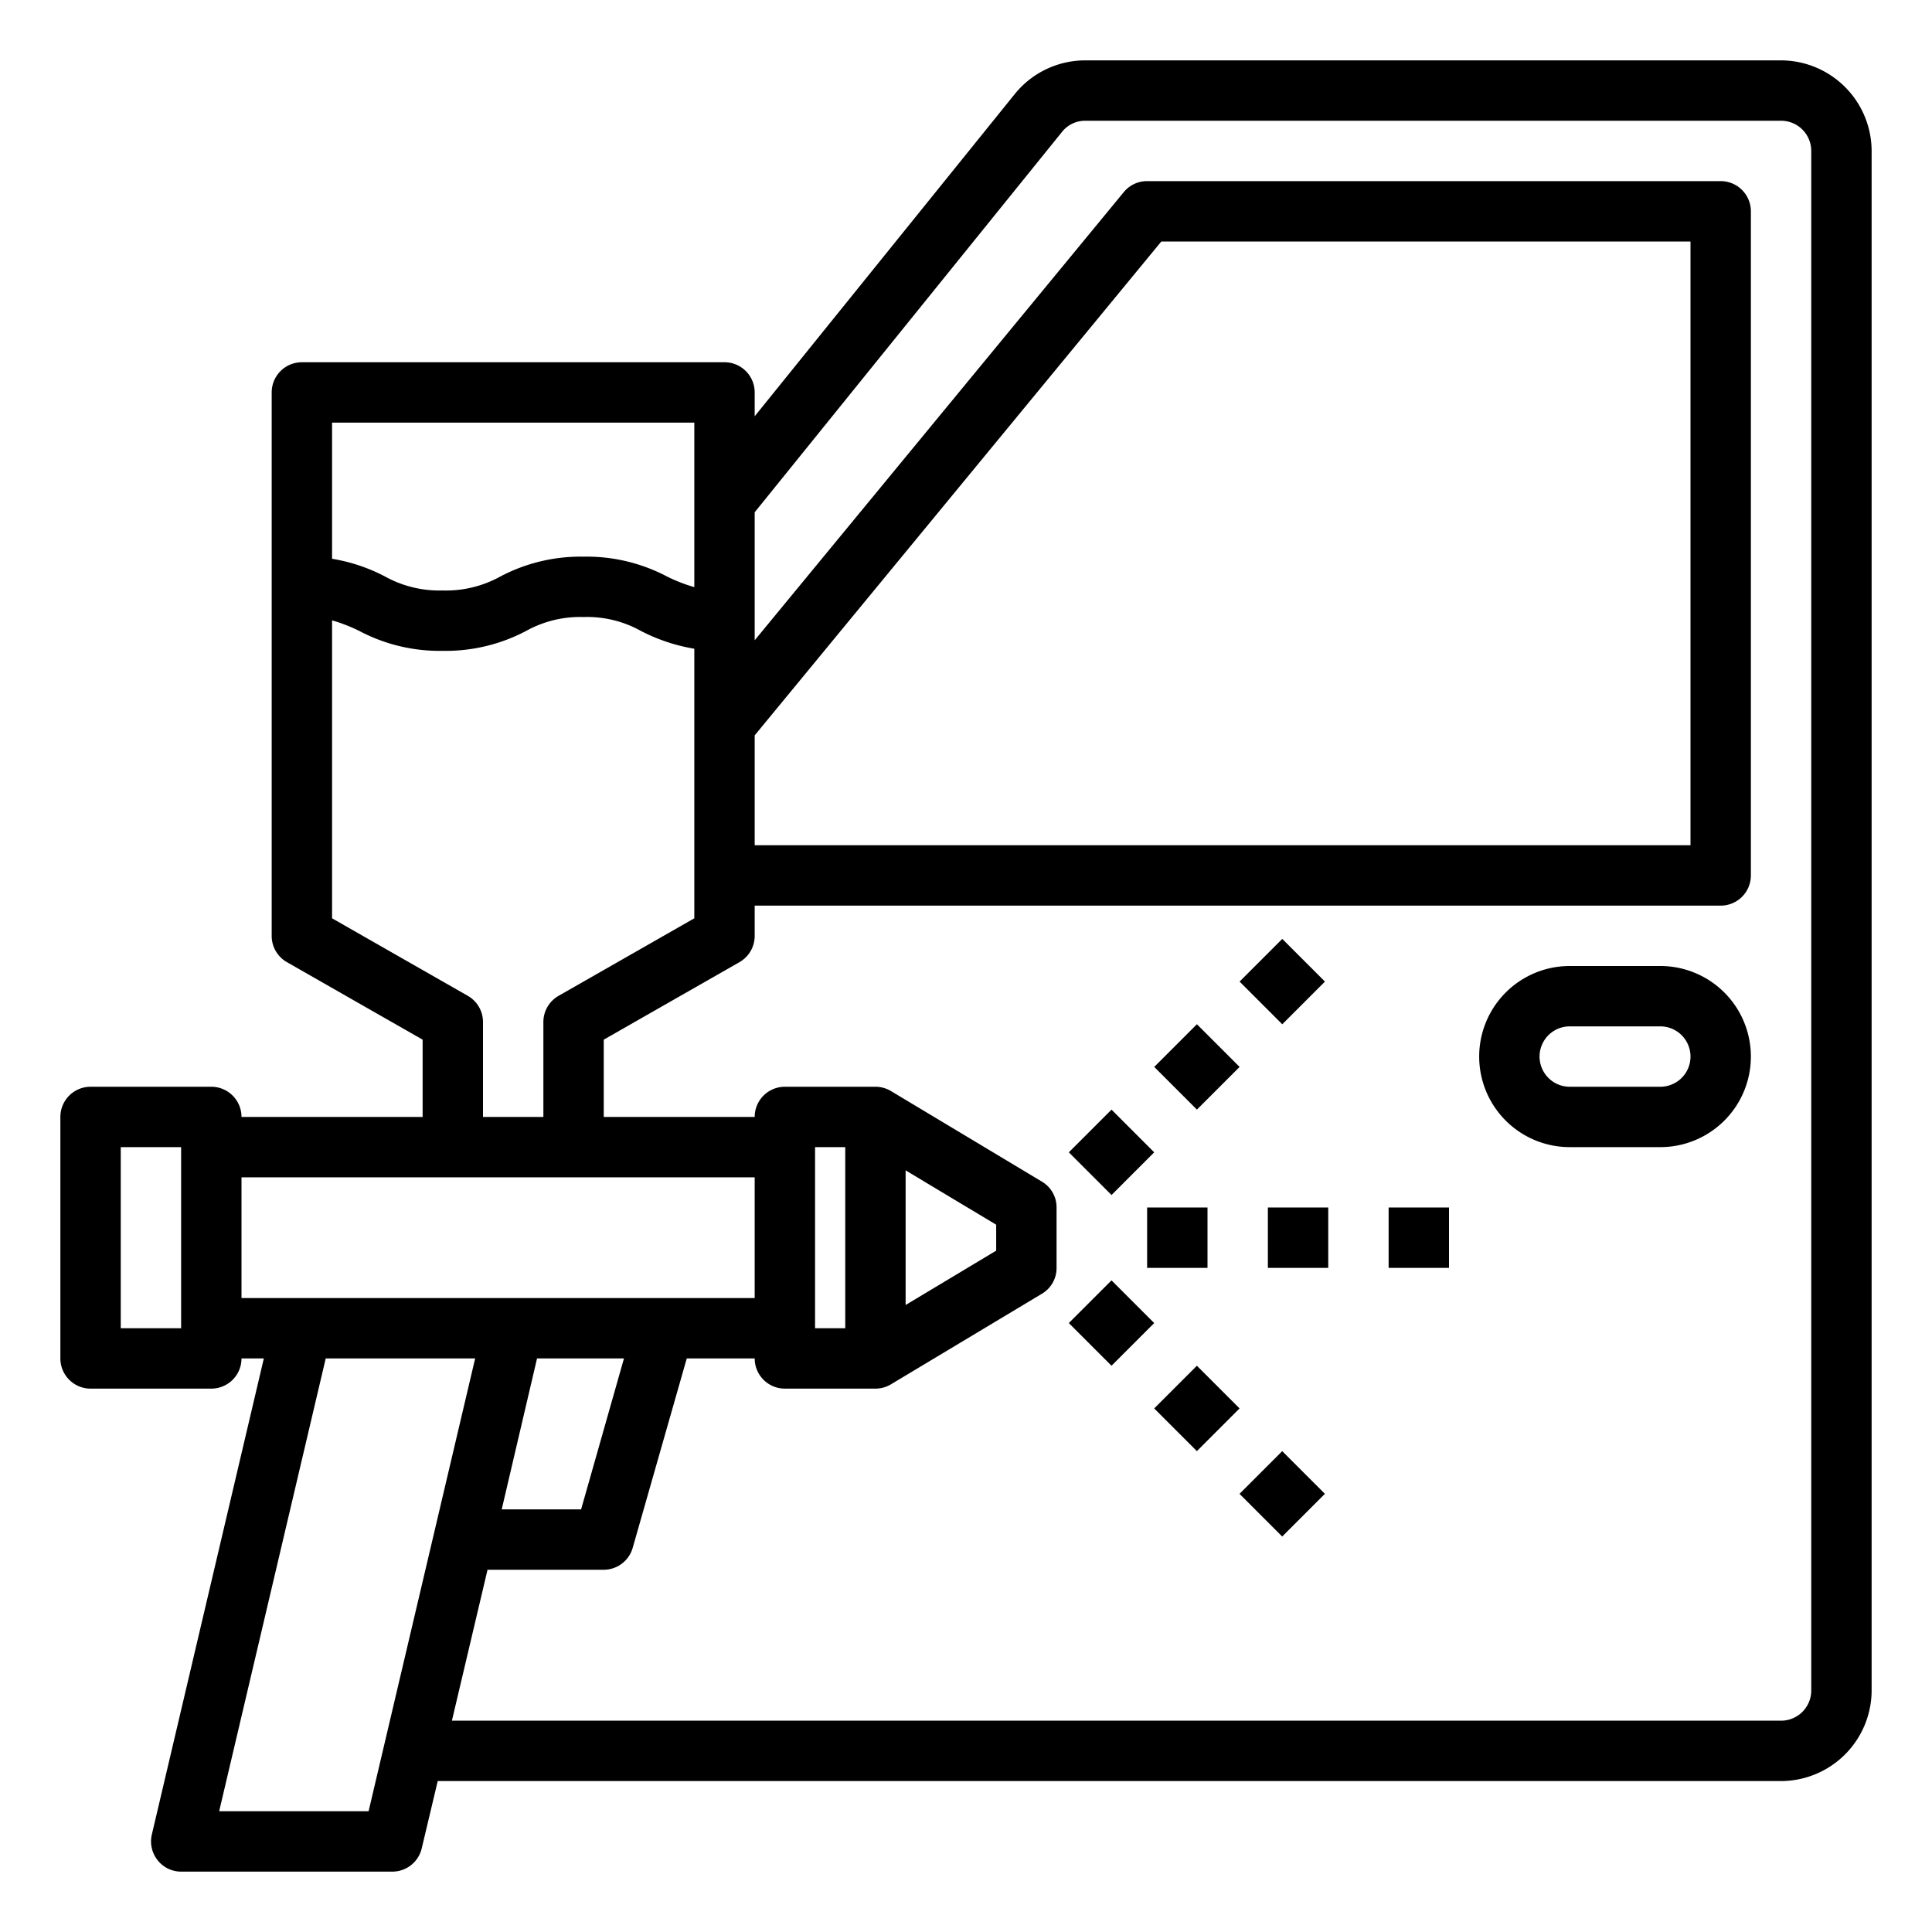 <?xml version="1.0" encoding="UTF-8"?>
<svg xmlns="http://www.w3.org/2000/svg" height="512" viewBox="0 0 64 64" width="512">
  <g id="Airbrush-paint-car_repair-car_door-car_Parts" data-name="Airbrush-paint-car repair-car door-car Parts">
    <path d="m59 2h-23.04a3 3 0 0 0 -2.34 1.11l-8.62 10.68v-.79a1 1 0 0 0 -1-1h-14a1 1 0 0 0 -1 1v18a1 1 0 0 0 .5.87l4.5 2.57v2.56h-6a1 1 0 0 0 -1-1h-4a1 1 0 0 0 -1 1v8a1 1 0 0 0 1 1h4a1 1 0 0 0 1-1h.74l-3.71 15.77a1 1 0 0 0 .19.85.986.986 0 0 0 .78.38h7a1 1 0 0 0 .97-.77l.53-2.23h44.5a3.009 3.009 0 0 0 3-3v-51a3.009 3.009 0 0 0 -3-3zm-53 42h-2v-6h2zm19-19.64 13.47-16.36h17.53v20h-31zm-14-10.36h12v5.45a5.419 5.419 0 0 1 -.9-.35 5.705 5.705 0 0 0 -2.77-.66 5.692 5.692 0 0 0 -2.76.66 3.723 3.723 0 0 1 -1.91.46 3.71 3.71 0 0 1 -1.9-.46 5.793 5.793 0 0 0 -1.76-.59zm0 16.42v-9.87a5.419 5.419 0 0 1 .9.35 5.692 5.692 0 0 0 2.76.66 5.705 5.705 0 0 0 2.77-.66 3.682 3.682 0 0 1 1.9-.46 3.655 3.655 0 0 1 1.9.46 5.968 5.968 0 0 0 1.77.59v8.93l-4.5 2.57a1 1 0 0 0 -.5.87v3.14h-2v-3.14a1 1 0 0 0 -.5-.87zm-3 12.58v-4h17v4zm12.67 2-1.42 5h-2.63l1.17-5zm-8.46 15h-4.95l3.53-15h4.95zm47.79-4a1 1 0 0 1 -1 1h-44.03l1.18-5h3.85a1 1 0 0 0 .96-.73l1.79-6.27h2.25a1 1 0 0 0 1 1h3a1 1 0 0 0 .51-.14l5-3a.99.99 0 0 0 .49-.86v-2a.99.99 0 0 0 -.49-.86l-5-3a1 1 0 0 0 -.51-.14h-3a1 1 0 0 0 -1 1h-5v-2.56l4.5-2.57a1 1 0 0 0 .5-.87v-1h32a1 1 0 0 0 1-1v-22a1 1 0 0 0 -1-1h-19a.992.992 0 0 0 -.77.36l-12.23 14.85v-4.24l10.18-12.6a.976.976 0 0 1 .78-.37h23.04a1 1 0 0 1 1 1zm-33-12v-6h1v6zm3-.77v-4.46l3 1.8v.86z"></path>
    <path d="m55 32h-3a3 3 0 0 0 0 6h3a3 3 0 0 0 0-6zm0 4h-3a1 1 0 0 1 0-2h3a1 1 0 0 1 0 2z"></path>
    <path d="m38 40h2v2h-2z"></path>
    <path d="m42 40h2v2h-2z"></path>
    <path d="m46 40h2v2h-2z"></path>
    <path d="m35.828 42.828h2v2h-2z" transform="matrix(.707 -.707 .707 .707 -20.204 38.879)"></path>
    <path d="m38.657 45.657h2v2h-2z" transform="matrix(.707 -.707 .707 .707 -21.376 41.707)"></path>
    <path d="m41.485 48.485h2v2h-2z" transform="matrix(.707 -.707 .707 .707 -22.548 44.536)"></path>
    <path d="m35.828 37.172h2v2h-2z" transform="matrix(.707 -.707 .707 .707 -16.205 37.222)"></path>
    <path d="m38.657 34.343h2v2h-2z" transform="matrix(.707 -.707 .707 .707 -13.376 38.393)"></path>
    <path d="m41.485 31.515h2v2h-2z" transform="matrix(.707 -.707 .707 .707 -10.548 39.565)"></path>
  </g>
</svg>
